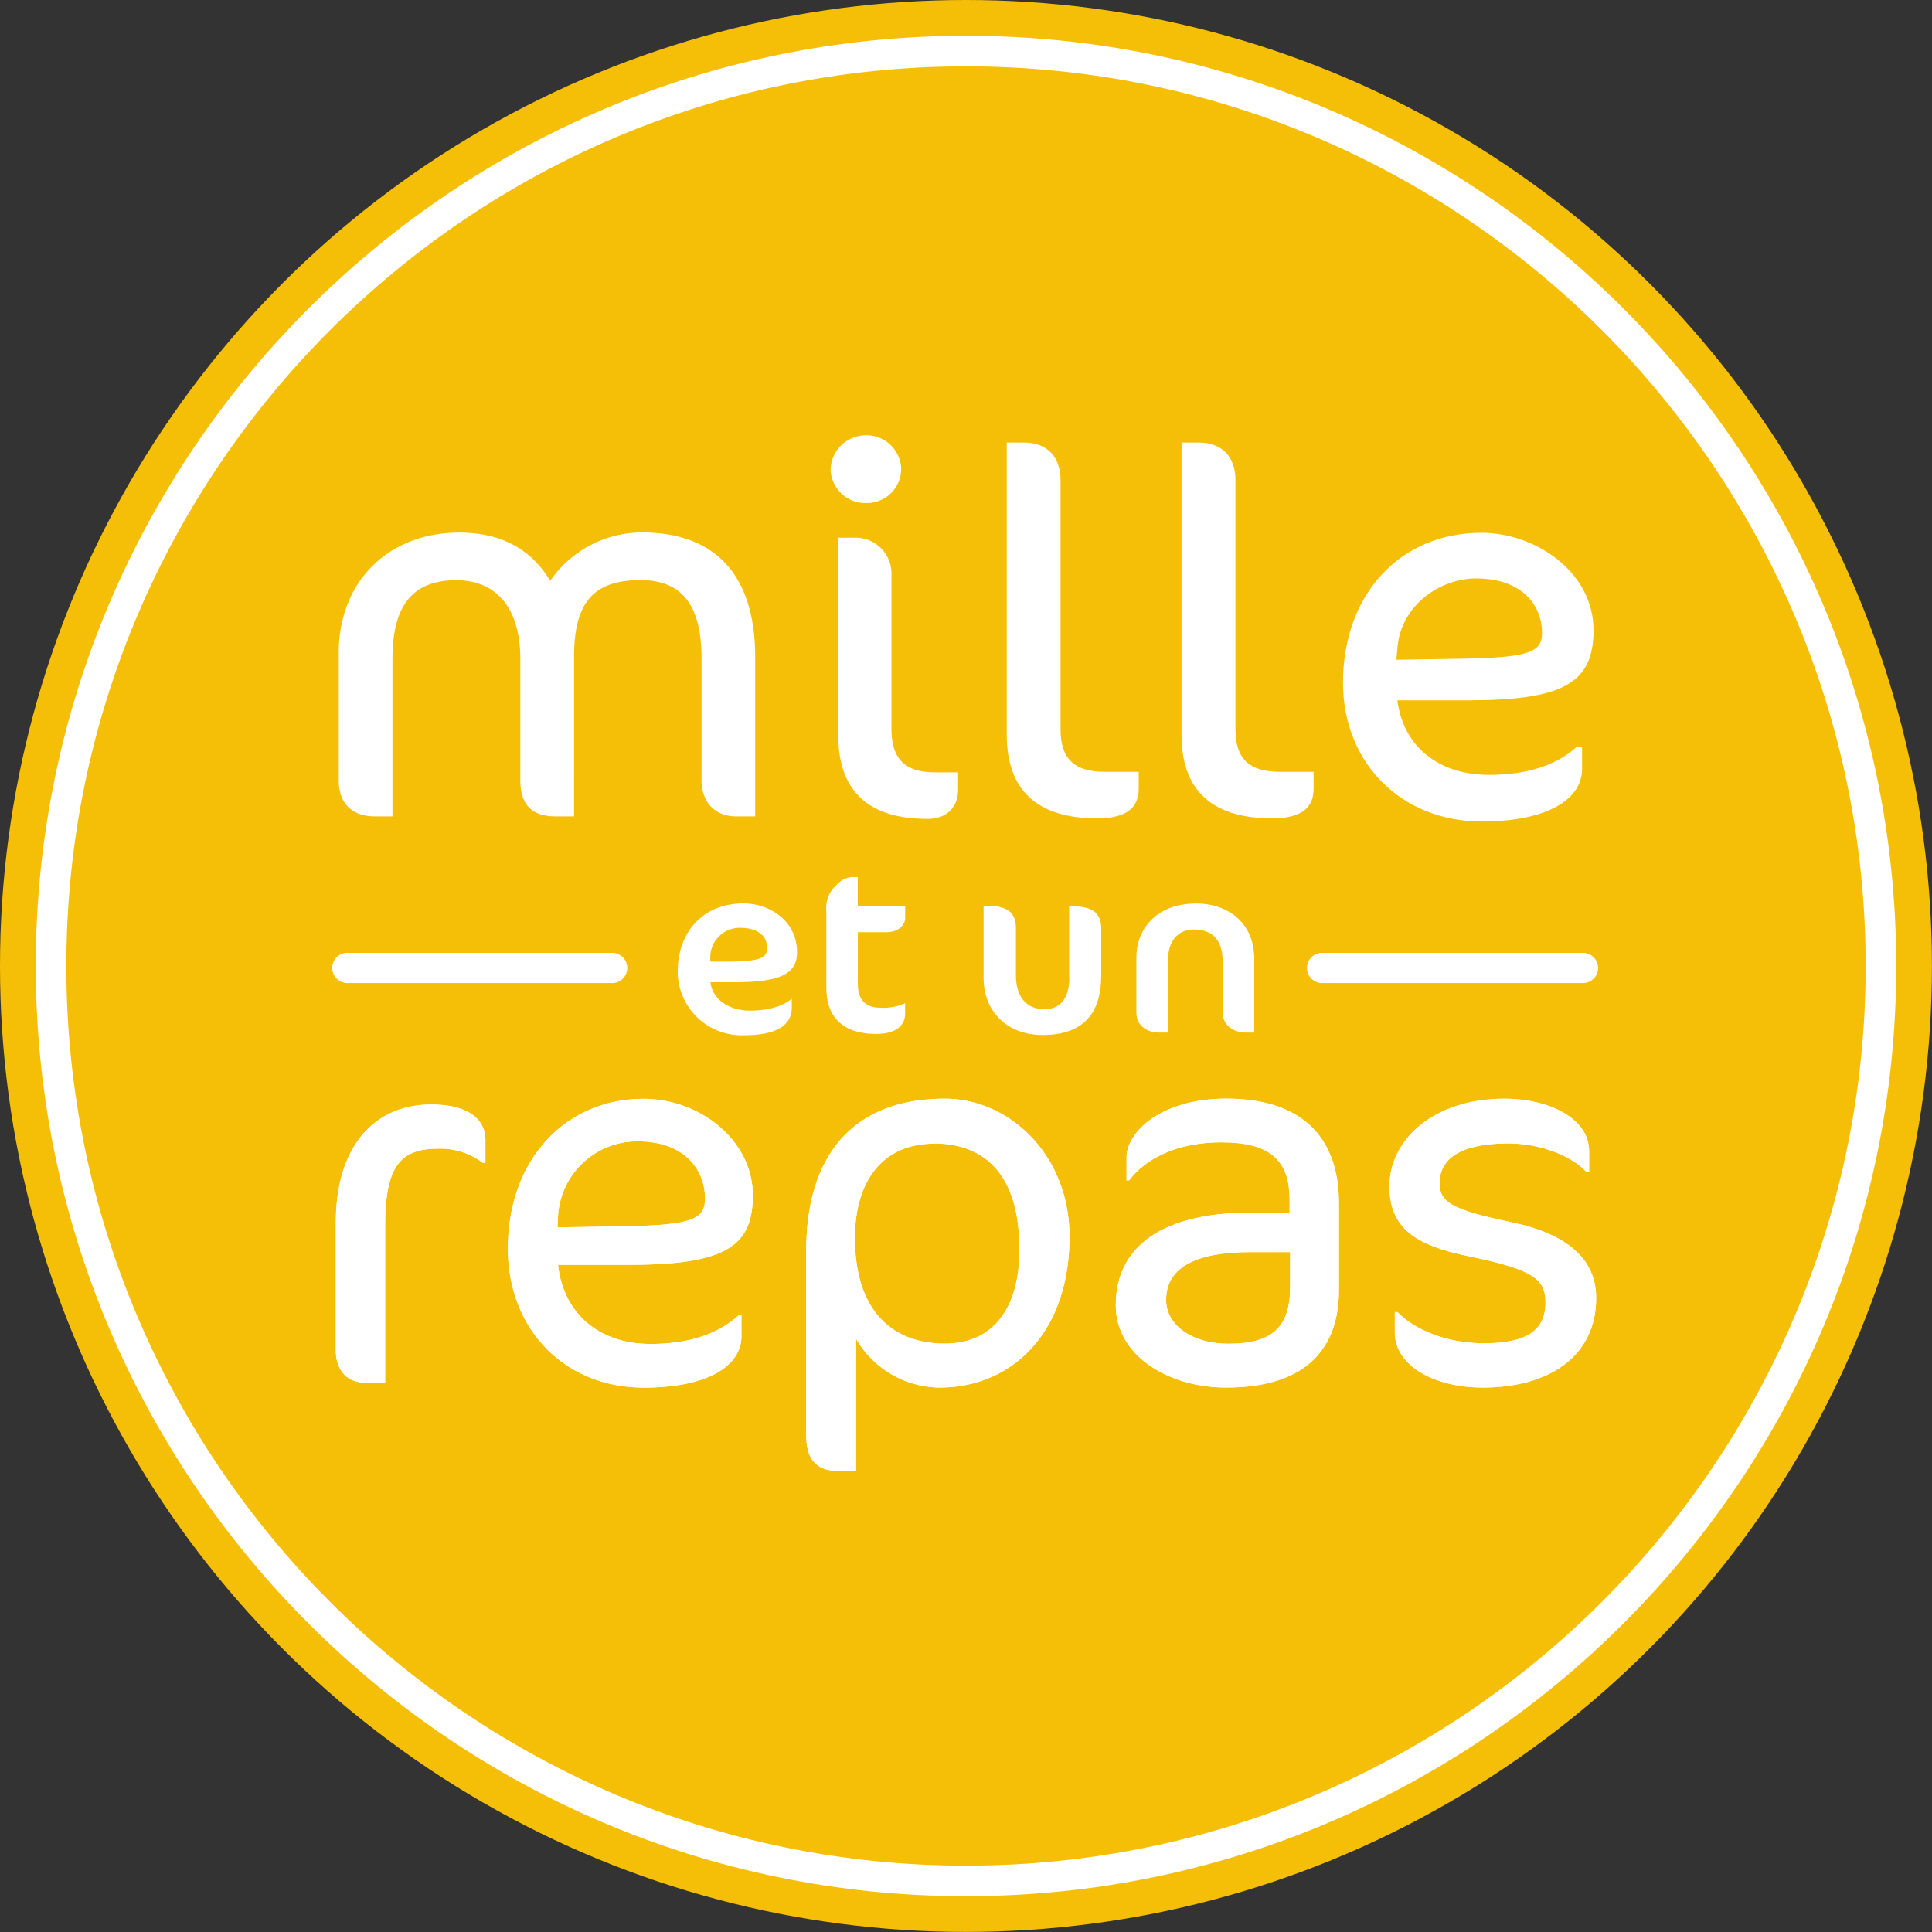 <svg xmlns="http://www.w3.org/2000/svg" viewBox="0 0 285.17 285.17">
    <rect x="0" y="0" width="285.17" height="285.17" fill="#333333" stroke="none"/>
    <g id="Calque_2">
<!--        <circle fill="#d6a905" cx="142.58" cy="142.58" r="142.58"/>-->
        <circle fill="#f4bf06" cx="142.58" cy="142.58" r="142.58"/>
        <path fill="#ffffff" d="M142.58,279.89c-75.71,0-137.3-61.6-137.3-137.31S66.87,5.28,142.58,5.28s137.31,61.6,137.31,137.3S218.3,279.89,142.58,279.89Zm0-270.1C69.36,9.79,9.79,69.36,9.79,142.58s59.56,132.8,132.79,132.8,132.8-59.58,132.8-132.8S215.8,9.79,142.58,9.79Z"/>
        <path fill="#ffffff"  d="M103.55,97.24v17.92c0,3.25,2,5.34,5.09,5.34h2.83V97c0-12-5.78-18.41-16.72-18.41a16.49,16.49,0,0,0-13.54,7.14C78.38,81,73.87,78.61,67.8,78.61,57.29,78.61,50,85.89,50,96.33v18.83c0,3.4,1.94,5.34,5.34,5.34h2.59V97.24c0-7.91,3-11.6,9.43-11.6,6,0,9.44,4.23,9.44,11.6v17.92c0,3.6,1.69,5.34,5.18,5.34h2.75V97c0-8.08,2.85-11.38,9.84-11.38C100.68,85.64,103.55,89.33,103.55,97.24Z"/>
        <path fill="#ffffff"  d="M131.58,107.57V85a5.31,5.31,0,0,0-5.34-5.64h-2.51v29.19c0,8.17,4.43,12.32,13.16,12.32,2.8,0,4.53-1.66,4.53-4.35V114H138C133.57,114,131.58,112,131.58,107.57Z"/>
        <path fill="#ffffff"  d="M127.85,74.25a5.06,5.06,0,0,0,5.17-5,5.12,5.12,0,0,0-5.17-5,5.22,5.22,0,0,0-5.25,5A5.12,5.12,0,0,0,127.85,74.25Z"/>
        <path fill="#ffffff"  d="M168.06,113.92h-5c-4.51,0-6.52-1.94-6.52-6.28V70.89c0-3.49-2-5.57-5.42-5.57h-2.52v43.15c0,8.17,4.49,12.32,13.34,12.32,4.14,0,6.14-1.42,6.14-4.35v-2.52Z"/>
        <path fill="#ffffff"  d="M193.89,116.45v-2.53h-5c-4.52,0-6.53-1.94-6.53-6.28V70.89c0-3.49-2-5.57-5.42-5.57H174.4v43.15c0,8.17,4.49,12.32,13.34,12.32C191.89,120.8,193.89,119.38,193.89,116.45Z"/>
        <path fill="#ffffff"  d="M218.74,121.26c9.12,0,14.78-3,14.78-7.77V110.2h-.75l-.07.06c-3,2.73-7.36,4.11-12.92,4.11-7.5,0-12.66-4.22-13.52-11h10.37c14.07,0,18.58-2.52,18.58-10.35,0-8.6-8.56-14.38-16.55-14.38-12,0-20.43,9.1-20.43,22.12C198.23,112.63,206.86,121.26,218.74,121.26ZM206.24,96c.31-6.56,6.27-10.62,11.61-10.62,7.2,0,9.76,4.33,9.76,8,0,2.8-1.65,3.7-12,3.85l-9.5.15Z"/>
        <path fill="#ffffff"  d="M109.72,133.35c-5.8,0-9.69,4.06-9.69,10.11a9.44,9.44,0,0,0,9.73,9.35c4.72,0,7.11-1.38,7.11-4.12v-1.28c-1.73,1.45-4.3,1.76-6.18,1.76-3.08,0-5.42-1.63-5.8-4l0-.19h3.48c6.76,0,9.28-1.2,9.28-4.44C117.63,135.86,113.55,133.35,109.72,133.35Zm-2.46,8.59h-2.42l0-.79a4.36,4.36,0,0,1,4.39-4.2c2.52,0,4,1.1,4,3C113.25,141.49,111.9,141.94,107.26,141.94Z"/>
        <path fill="#ffffff"  d="M126.62,129.47h-1a3.42,3.42,0,0,0-2.23,1.25,4.37,4.37,0,0,0-1.42,3.65v11.38c0,4.49,2.55,6.86,7.38,6.86,2.69,0,4.25-1.09,4.25-3v-1.53a7.76,7.76,0,0,1-3.64.66c-2.25,0-3.34-1.17-3.34-3.56V137.6h4.16c2.05,0,2.83-1.27,2.83-2.07v-1.77h-7v-4.29Z"/>
        <path fill="#ffffff"  d="M157.84,144.25c0,4.1-2.29,4.72-3.66,4.72-2.69,0-4.23-1.85-4.23-5.05v-7c0-2.18-1.27-3.2-4-3.2h-.77v10.61c0,5,3.5,8.44,8.71,8.44,5.75,0,8.65-2.94,8.65-8.75V137c0-2.18-1.26-3.2-4-3.2h-.73v10.49Z"/>
        <path fill="#ffffff"  d="M167.73,141.29v8.19c0,1.72,1.37,2.93,3.35,2.93h1.33V141.62c0-2.72,1.46-4.42,3.82-4.42,2.8,0,4.24,1.61,4.24,4.76v7.52c0,1.72,1.43,2.93,3.48,2.93h1.18V141.55c0-5.66-4.26-8.19-8.49-8.19C170.49,133.35,167.73,137.33,167.73,141.29Z"/>
        <path fill="#ffffff"  d="M233.75,140.65H195a2.23,2.23,0,0,0,0,4.45h38.8a2.23,2.23,0,0,0,0-4.45Z"/>
        <path fill="#ffffff"  d="M90.21,140.65H51.42a2.23,2.23,0,1,0,0,4.45H90.21a2.23,2.23,0,1,0,0-4.45Z"/>
        <path fill="#ffffff"  d="M71.25,171.63a10.33,10.33,0,0,0-6.57-2.08c-5.68,0-7.83,2.69-7.83,11.46v23.05H53.73c-2.63,0-4.16-2-4.16-4.69V180.48c0-11.38,5.77-17.45,14.08-17.45,5.84,0,8,2.46,8,5.22v3.38Z"/>
        <path fill="#ffffff"  d="M92.92,186.69H82.37c.72,6.83,5.68,11.68,13.67,11.68,6.57,0,10.56-2,13-4.23h.4v3.08c0,4.3-4.8,7.6-14.4,7.6-11.75,0-20.07-8.68-20.07-20.51,0-13.29,8.64-22.12,20-22.12,8.32,0,16.15,6.07,16.15,14.29C111.07,183.68,107.56,186.69,92.92,186.69Zm1.2-18.22a11.7,11.7,0,0,0-11.75,11l-.08,1.7L92,181c10.32-.15,12.07-1.08,12.07-4.15C104,172.39,100.83,168.47,94.12,168.47Z"/>
        <path fill="#ffffff"  d="M138.67,204.81a14.4,14.4,0,0,1-12.32-7.22v19.52h-2.63c-3,0-4.72-1.47-4.72-5.3V184.6c0-13.9,6.79-22.43,20.47-22.43,9.44,0,18.39,8.23,18.39,20.36C157.86,196.6,149.46,204.81,138.67,204.81Zm-.81-36c-7.51,0-11.67,5.45-11.67,13.91,0,10.6,5.36,15.6,13.28,15.6,6.87,0,11-4.92,11-13.83C150.5,173.31,145.3,168.78,137.86,168.78Z"/>
        <path fill="#ffffff"  d="M181,204.81c-8.72,0-16.31-4.84-16.31-12.14,0-8.84,7.11-13.68,19.9-13.68h5.76v-1.92c0-6-3.11-8.46-10.07-8.46-6.41,0-11.13,2.31-13.6,5.61h-.4v-3.37c0-3.77,5.12-8.69,14.72-8.69,10.88,0,16.63,5.45,16.63,15.44v12.9C197.61,198.82,193,204.81,181,204.81Zm9.43-20h-5.84c-8.55,0-12.47,2.54-12.47,7.08,0,3.6,3.68,6.45,9.2,6.45,6.48,0,9.11-2.45,9.11-8.38v-5.15Z"/>
        <path fill="#ffffff"  d="M218.88,204.81c-7.19,0-13-3.22-13-8.14v-3h.4c2.4,2.54,7.2,4.61,12.72,4.61,6.32,0,9.12-1.92,9.12-6,0-3.38-1.53-4.84-11.27-6.84-8-1.61-11.76-4.22-11.76-10.36,0-6.69,6.32-12.91,17-12.91,6.32,0,12.47,2.77,12.47,7.77V173h-.4c-1.85-2.15-6.48-4.23-11.51-4.23-7.28,0-10.16,2.39-10.16,5.84,0,2.77,1.6,3.92,10.48,5.77,8.47,1.76,12.63,5.53,12.63,11.22C235.59,200.2,228.64,204.81,218.88,204.81Z"/>
        <path fill="#ffffff"  d="M71.25,171.63a10.33,10.33,0,0,0-6.57-2.08c-5.68,0-7.83,2.69-7.83,11.46v23.05H53.73c-2.63,0-4.16-2-4.16-4.69V180.48c0-11.38,5.77-17.45,14.08-17.45,5.84,0,8,2.46,8,5.22v3.38Z"/>
        <path fill="#ffffff"  d="M92.92,186.69H82.37c.72,6.83,5.68,11.68,13.67,11.68,6.57,0,10.56-2,13-4.23h.4v3.08c0,4.3-4.8,7.6-14.4,7.6-11.75,0-20.07-8.68-20.07-20.51,0-13.29,8.64-22.12,20-22.12,8.32,0,16.15,6.07,16.15,14.29C111.07,183.68,107.56,186.69,92.92,186.69Zm1.2-18.22a11.7,11.7,0,0,0-11.75,11l-.08,1.7L92,181c10.32-.15,12.07-1.08,12.07-4.15C104,172.39,100.83,168.47,94.12,168.47Z"/>
        <path fill="#ffffff"  d="M138.67,204.81a14.4,14.4,0,0,1-12.32-7.22v19.52h-2.63c-3,0-4.72-1.47-4.72-5.3V184.6c0-13.9,6.79-22.43,20.47-22.43,9.44,0,18.39,8.23,18.39,20.36C157.86,196.6,149.46,204.81,138.67,204.81Zm-.81-36c-7.51,0-11.67,5.45-11.67,13.91,0,10.6,5.36,15.6,13.28,15.6,6.87,0,11-4.92,11-13.83C150.5,173.31,145.3,168.78,137.86,168.78Z"/>
        <path fill="#ffffff"  d="M181,204.81c-8.72,0-16.31-4.84-16.31-12.14,0-8.84,7.11-13.68,19.9-13.68h5.76v-1.92c0-6-3.11-8.46-10.07-8.46-6.41,0-11.13,2.31-13.6,5.61h-.4v-3.37c0-3.77,5.12-8.69,14.72-8.69,10.88,0,16.63,5.45,16.63,15.44v12.9C197.61,198.82,193,204.81,181,204.81Zm9.43-20h-5.84c-8.55,0-12.47,2.54-12.47,7.08,0,3.6,3.68,6.45,9.2,6.45,6.48,0,9.11-2.45,9.11-8.38v-5.15Z"/>
        <path fill="#ffffff"  d="M218.88,204.81c-7.19,0-13-3.22-13-8.14v-3h.4c2.4,2.54,7.2,4.61,12.72,4.61,6.32,0,9.12-1.92,9.12-6,0-3.38-1.53-4.84-11.27-6.84-8-1.61-11.76-4.22-11.76-10.36,0-6.69,6.32-12.91,17-12.91,6.32,0,12.47,2.77,12.47,7.77V173h-.4c-1.85-2.15-6.48-4.23-11.51-4.23-7.28,0-10.16,2.39-10.16,5.84,0,2.77,1.6,3.92,10.48,5.77,8.47,1.76,12.63,5.53,12.63,11.22C235.59,200.2,228.64,204.81,218.88,204.81Z"/>
    </g>
</svg>